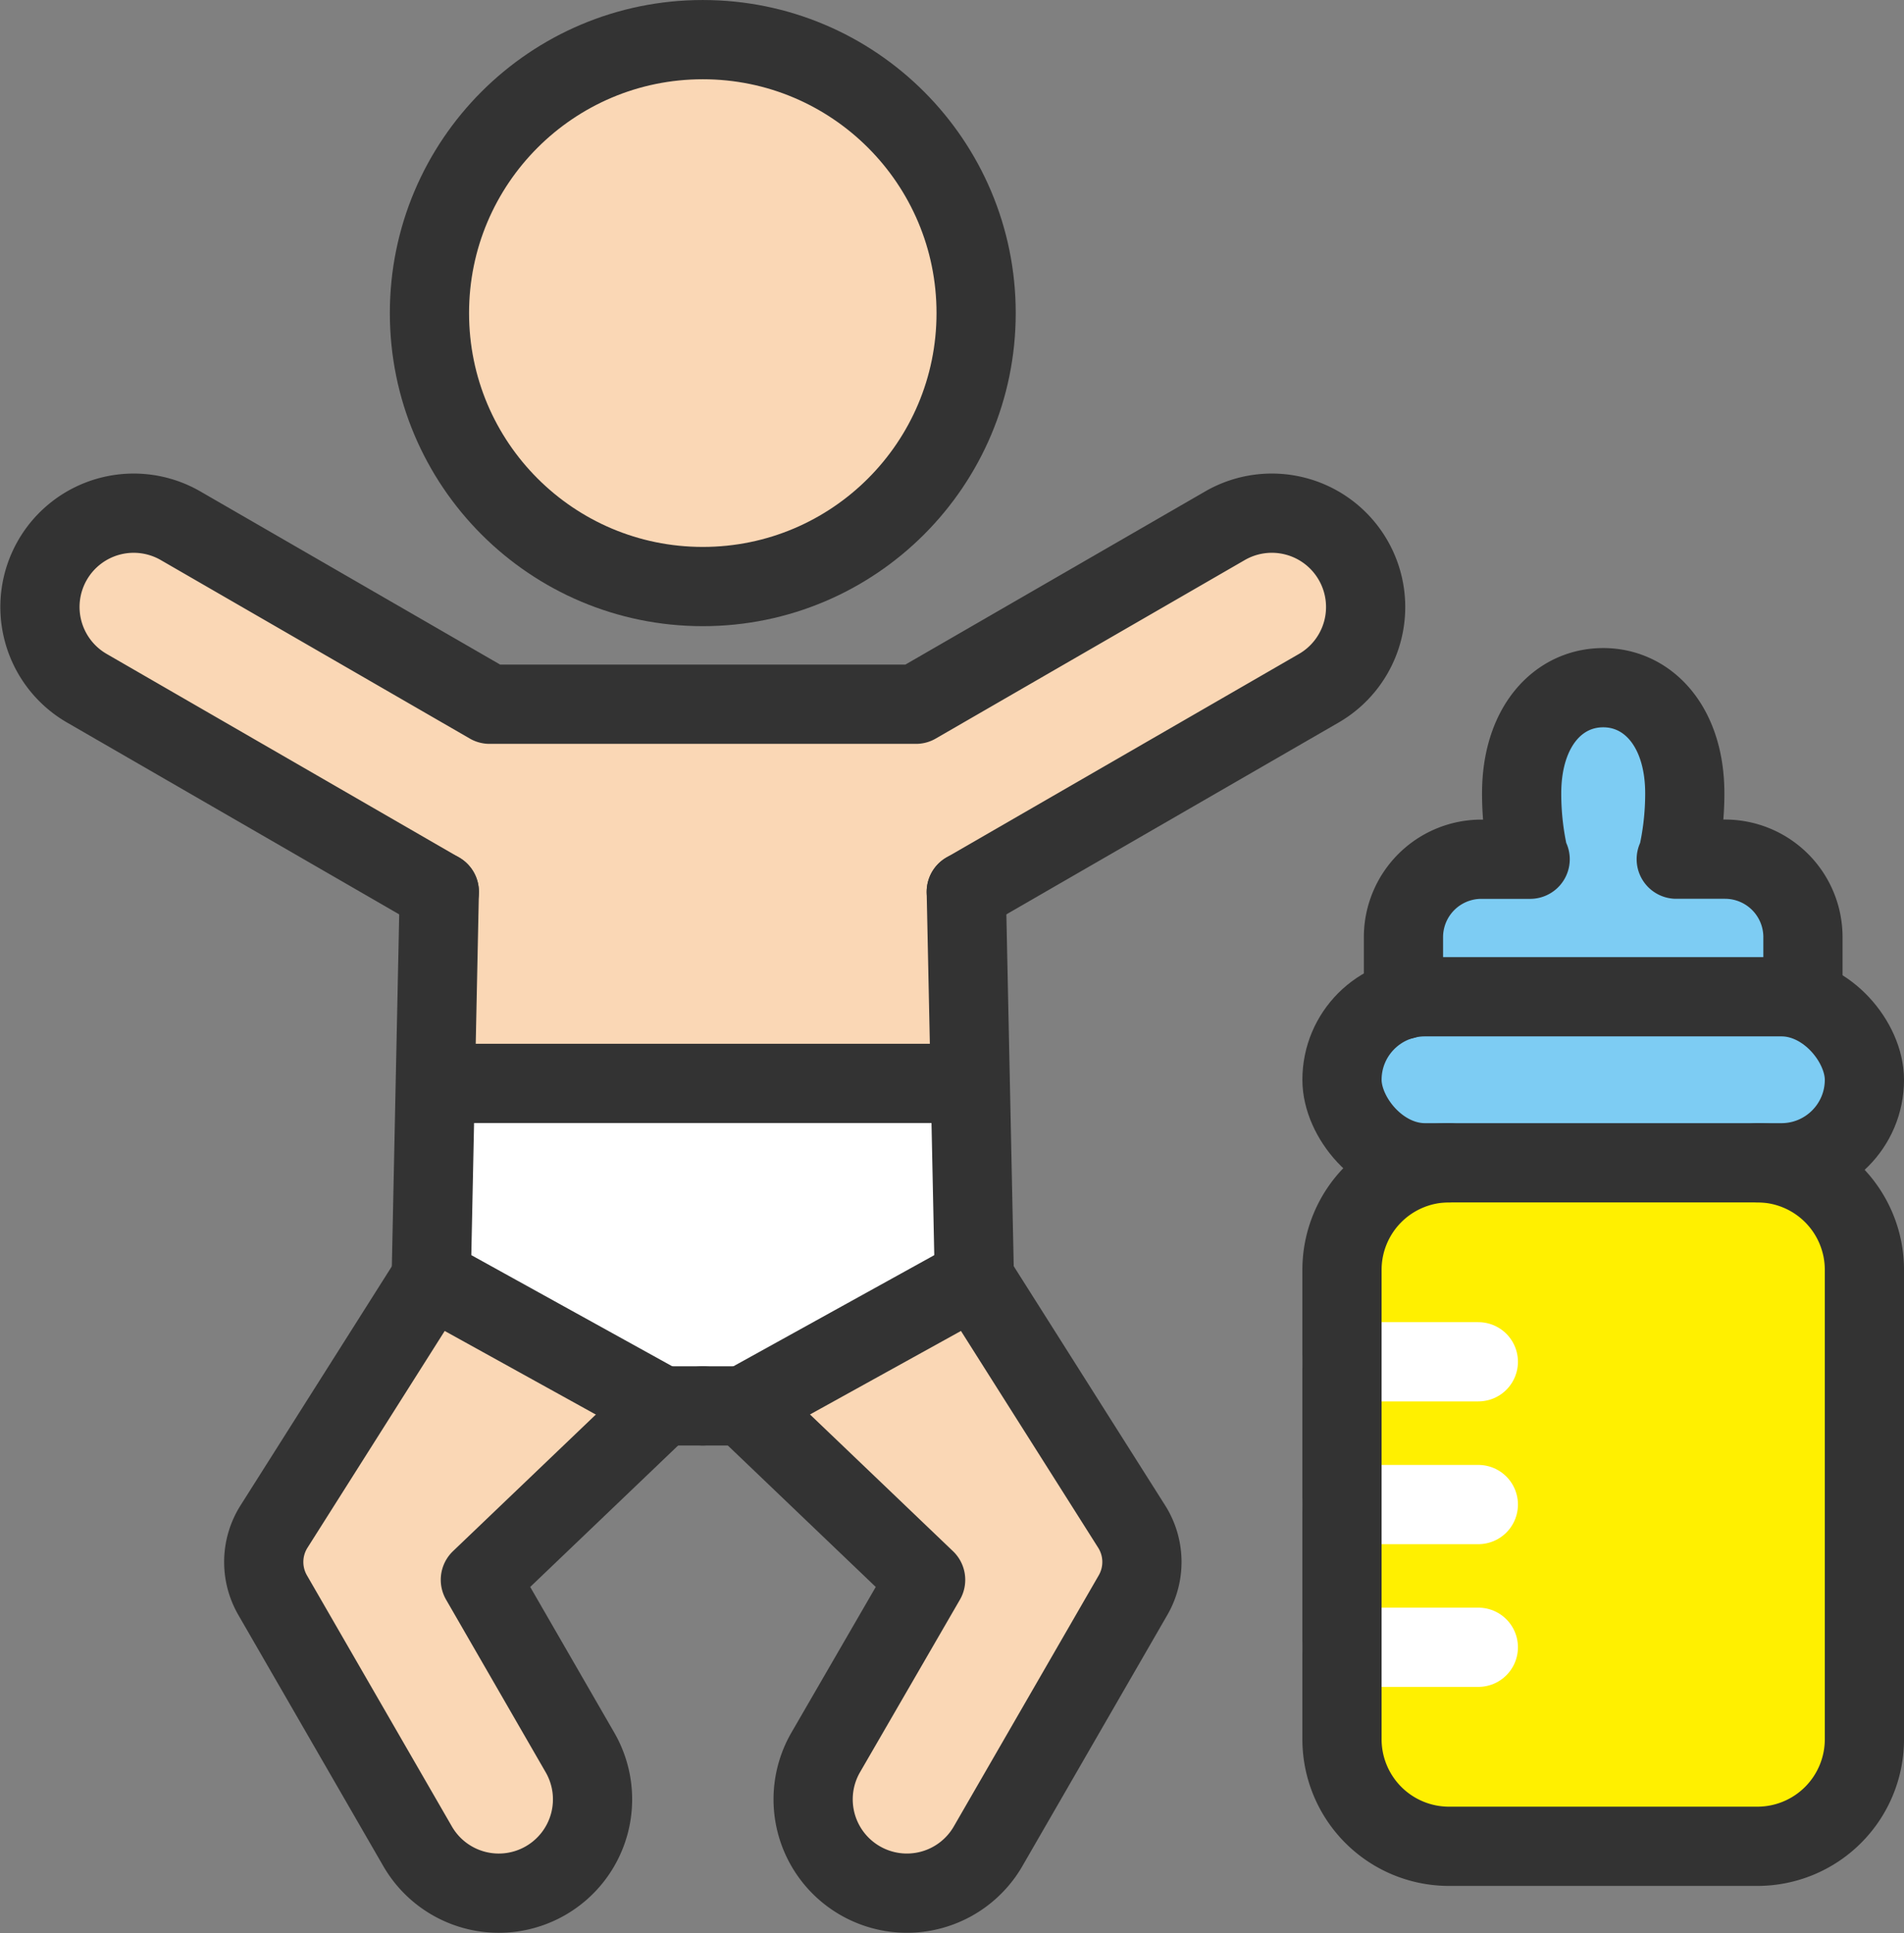 <svg xmlns="http://www.w3.org/2000/svg" width="59.348" height="60.23" viewBox="0 0 59.348 60.23">
  <rect x="0" y="0" width="59.348" height="60.23" fill="#808080" stroke="none"/>
  <g id="アートワーク_21" data-name="アートワーク 21" transform="translate(29.679 30.11)">
    <g id="グループ_4050" data-name="グループ 4050" transform="translate(-28.434 -28.875)">
      <path id="パス_2332" data-name="パス 2332" d="M30.665,3.25A7.749,7.749,0,1,1,22.917,11,7.757,7.757,0,0,1,30.665,3.25Z" transform="translate(-10.004 -2.478)" fill="#fad7b5"/>
      <path id="パス_2333" data-name="パス 2333" d="M31.777,64.419H29.633L23.02,60.763l.1-4.869a.7.7,0,0,0,.1.02H38.187a.764.764,0,0,0,.1-.02l.1,4.869Z" transform="translate(-10.043 -22.621)" fill="#fff"/>
      <path id="パス_2334" data-name="パス 2334" d="M3.324,29.854a2.14,2.14,0,0,1,.214-1.632l.01-.018a2.151,2.151,0,0,1,2.929-.771l9.632,5.561a.769.769,0,0,0,.386.1H29.783a.769.769,0,0,0,.386-.1L39.8,27.433a2.151,2.151,0,0,1,2.938.787l.009.016a2.151,2.151,0,0,1-.8,2.924L30.967,37.5a.866.866,0,0,0-.075.067.777.777,0,0,0-.122.107.725.725,0,0,0-.077.12.7.7,0,0,0-.065.133.783.783,0,0,0-.028.156.7.7,0,0,0-.019.1l.109,5.2a.621.621,0,0,0-.067-.014H15.658a.7.7,0,0,0-.07.014l.109-5.2a.72.72,0,0,0-.019-.1.771.771,0,0,0-.028-.154.691.691,0,0,0-.065-.134.7.7,0,0,0-.077-.12.747.747,0,0,0-.122-.107.866.866,0,0,0-.075-.067L4.326,31.16A2.133,2.133,0,0,1,3.324,29.854Z" transform="translate(-2.478 -11.621)" fill="#fad7b5"/>
      <path id="パス_2335" data-name="パス 2335" d="M19.852,74.928l3.1,5.379a2.151,2.151,0,1,1-3.725,2.151l-4.519-7.826a1.285,1.285,0,0,1,.028-1.336l4.515-7.124,5.642,3.12-4.911,4.693A.771.771,0,0,0,19.852,74.928Z" transform="translate(-6.798 -26.554)" fill="#fad7b5"/>
      <path id="パス_2336" data-name="パス 2336" d="M49.8,74.631l-4.519,7.826a2.151,2.151,0,0,1-3.725-2.151l3.105-5.379a.772.772,0,0,0-.136-.944l-4.911-4.693,5.642-3.12,4.515,7.124A1.288,1.288,0,0,1,49.8,74.631Z" transform="translate(-16.394 -26.554)" fill="#fad7b5"/>
      <path id="パス_2337" data-name="パス 2337" d="M73.748,41.3h1.509c.022,0,.053,0,.081,0a.771.771,0,0,0,.6-1.154,9.256,9.256,0,0,1-.162-1.662c0-1.508.712-2.521,1.771-2.521s1.771,1.014,1.771,2.521a9.073,9.073,0,0,1-.171,1.7.8.8,0,0,0-.081.315.784.784,0,0,0,.715.8.716.716,0,0,0,.131,0h1.433A1.659,1.659,0,0,1,83,42.96v1.084H72.09V42.96A1.66,1.66,0,0,1,73.748,41.3Z" transform="translate(-28.819 -14.994)" fill="#7dccf3"/>
      <path id="パス_2338" data-name="パス 2338" d="M70.8,55.183a1.815,1.815,0,0,1,0-3.63H81.913a1.815,1.815,0,1,1,0,3.63Z" transform="translate(-27.632 -20.96)" fill="#7dccf3"/>
      <rect id="長方形_347" data-name="長方形 347" width="14.74" height="19.752" rx="2.564" transform="translate(41.356 35.765)" fill="#fff000"/>
      <g id="グループ_4049" data-name="グループ 4049">
        <g id="グループ_4046" data-name="グループ 4046">
          <g id="グループ_4045" data-name="グループ 4045" transform="translate(12.141)">
            <circle id="楕円形_167" data-name="楕円形 167" cx="8.52" cy="8.52" r="8.52" transform="translate(0)" fill="none" stroke="#333" stroke-linecap="round" stroke-linejoin="round" stroke-width="2.469"/>
          </g>
          <line id="線_7" data-name="線 7" x1="0.252" y1="12.036" transform="translate(28.874 26.55)" fill="none" stroke="#333" stroke-linecap="round" stroke-linejoin="round" stroke-width="2.469"/>
          <path id="パス_2339" data-name="パス 2339" d="M14.448,37.693,3.462,31.351a2.923,2.923,0,0,1-1.07-3.993v0a2.922,2.922,0,0,1,3.992-1.069l9.632,5.561H29.305l9.632-5.561a2.922,2.922,0,0,1,3.993,1.07h0a2.922,2.922,0,0,1-1.069,3.993L30.874,37.693" transform="translate(-2 -11.143)" fill="none" stroke="#333" stroke-linecap="round" stroke-linejoin="round" stroke-width="2.469"/>
          <line id="線_8" data-name="線 8" x1="0.252" y2="12.036" transform="translate(12.196 26.55)" fill="none" stroke="#333" stroke-linecap="round" stroke-linejoin="round" stroke-width="2.469"/>
          <path id="パス_2340" data-name="パス 2340" d="M44.722,64.507l4.9,7.738a2.063,2.063,0,0,1,.044,2.135l-4.519,7.826a2.922,2.922,0,0,1-3.992,1.069h0a2.922,2.922,0,0,1-1.07-3.992L43.2,73.905l-5.669-5.419" transform="translate(-15.593 -25.917)" fill="none" stroke="#333" stroke-linecap="round" stroke-linejoin="round" stroke-width="2.469"/>
          <line id="線_9" data-name="線 9" x2="14.963" transform="translate(13.18 32.521)" fill="none" stroke="#333" stroke-linecap="round" stroke-linejoin="round" stroke-width="2.469"/>
          <line id="線_10" data-name="線 10" x2="1.271" transform="translate(20.662 42.569)" fill="none" stroke="#333" stroke-linecap="round" stroke-linejoin="round" stroke-width="2.469"/>
          <line id="線_11" data-name="線 11" x1="7.196" y2="3.979" transform="translate(21.933 38.59)" fill="none" stroke="#333" stroke-linecap="round" stroke-linejoin="round" stroke-width="2.469"/>
          <path id="パス_2341" data-name="パス 2341" d="M18.516,64.507l-4.9,7.738a2.064,2.064,0,0,0-.044,2.135l4.519,7.826a2.922,2.922,0,0,0,3.993,1.069h0a2.922,2.922,0,0,0,1.069-3.992l-3.105-5.379,5.669-5.419" transform="translate(-6.32 -25.917)" fill="none" stroke="#333" stroke-linecap="round" stroke-linejoin="round" stroke-width="2.469"/>
          <line id="線_12" data-name="線 12" x1="1.271" transform="translate(19.391 42.569)" fill="none" stroke="#333" stroke-linecap="round" stroke-linejoin="round" stroke-width="2.469"/>
          <line id="線_13" data-name="線 13" x2="7.196" y2="3.979" transform="translate(12.195 38.59)" fill="none" stroke="#333" stroke-linecap="round" stroke-linejoin="round" stroke-width="2.469"/>
        </g>
        <g id="グループ_4048" data-name="グループ 4048" transform="translate(40.585 20.195)">
          <line id="線_14" data-name="線 14" x1="4.25" transform="translate(0 25.447)" fill="none" stroke="#fff" stroke-linecap="round" stroke-linejoin="round" stroke-width="2.469"/>
          <line id="線_15" data-name="線 15" x1="4.25" transform="translate(0 29.894)" fill="none" stroke="#fff" stroke-linecap="round" stroke-linejoin="round" stroke-width="2.469"/>
          <line id="線_16" data-name="線 16" x1="4.25" transform="translate(0 20.999)" fill="none" stroke="#fff" stroke-linecap="round" stroke-linejoin="round" stroke-width="2.469"/>
          <path id="パス_2342" data-name="パス 2342" d="M80.686,58.682a3.336,3.336,0,0,1,3.336,3.336V76.642a3.336,3.336,0,0,1-3.336,3.336H71.074a3.336,3.336,0,0,1-3.336-3.336V62.018a3.336,3.336,0,0,1,3.336-3.336" transform="translate(-67.738 -43.883)" fill="none" stroke="#333" stroke-linecap="round" stroke-linejoin="round" stroke-width="2.469"/>
          <rect id="長方形_348" data-name="長方形 348" width="16.284" height="5.173" rx="2.586" transform="translate(0 9.626)" fill="none" stroke="#333" stroke-linecap="round" stroke-linejoin="round" stroke-width="2.469"/>
          <g id="グループ_4047" data-name="グループ 4047" transform="translate(1.916)">
            <path id="パス_2343" data-name="パス 2343" d="M70.841,44.428V42.481a2.429,2.429,0,0,1,2.429-2.429H74.79l-.027,0A8.864,8.864,0,0,1,74.525,38c0-2.077,1.135-3.293,2.542-3.293S79.61,35.927,79.61,38a8.831,8.831,0,0,1-.24,2.05l-.026,0h1.52a2.429,2.429,0,0,1,2.429,2.429v1.947" transform="translate(-70.841 -34.711)" fill="none" stroke="#333" stroke-linecap="round" stroke-linejoin="round" stroke-width="2.469"/>
          </g>
        </g>
      </g>
    </g>
  </g>
</svg>
